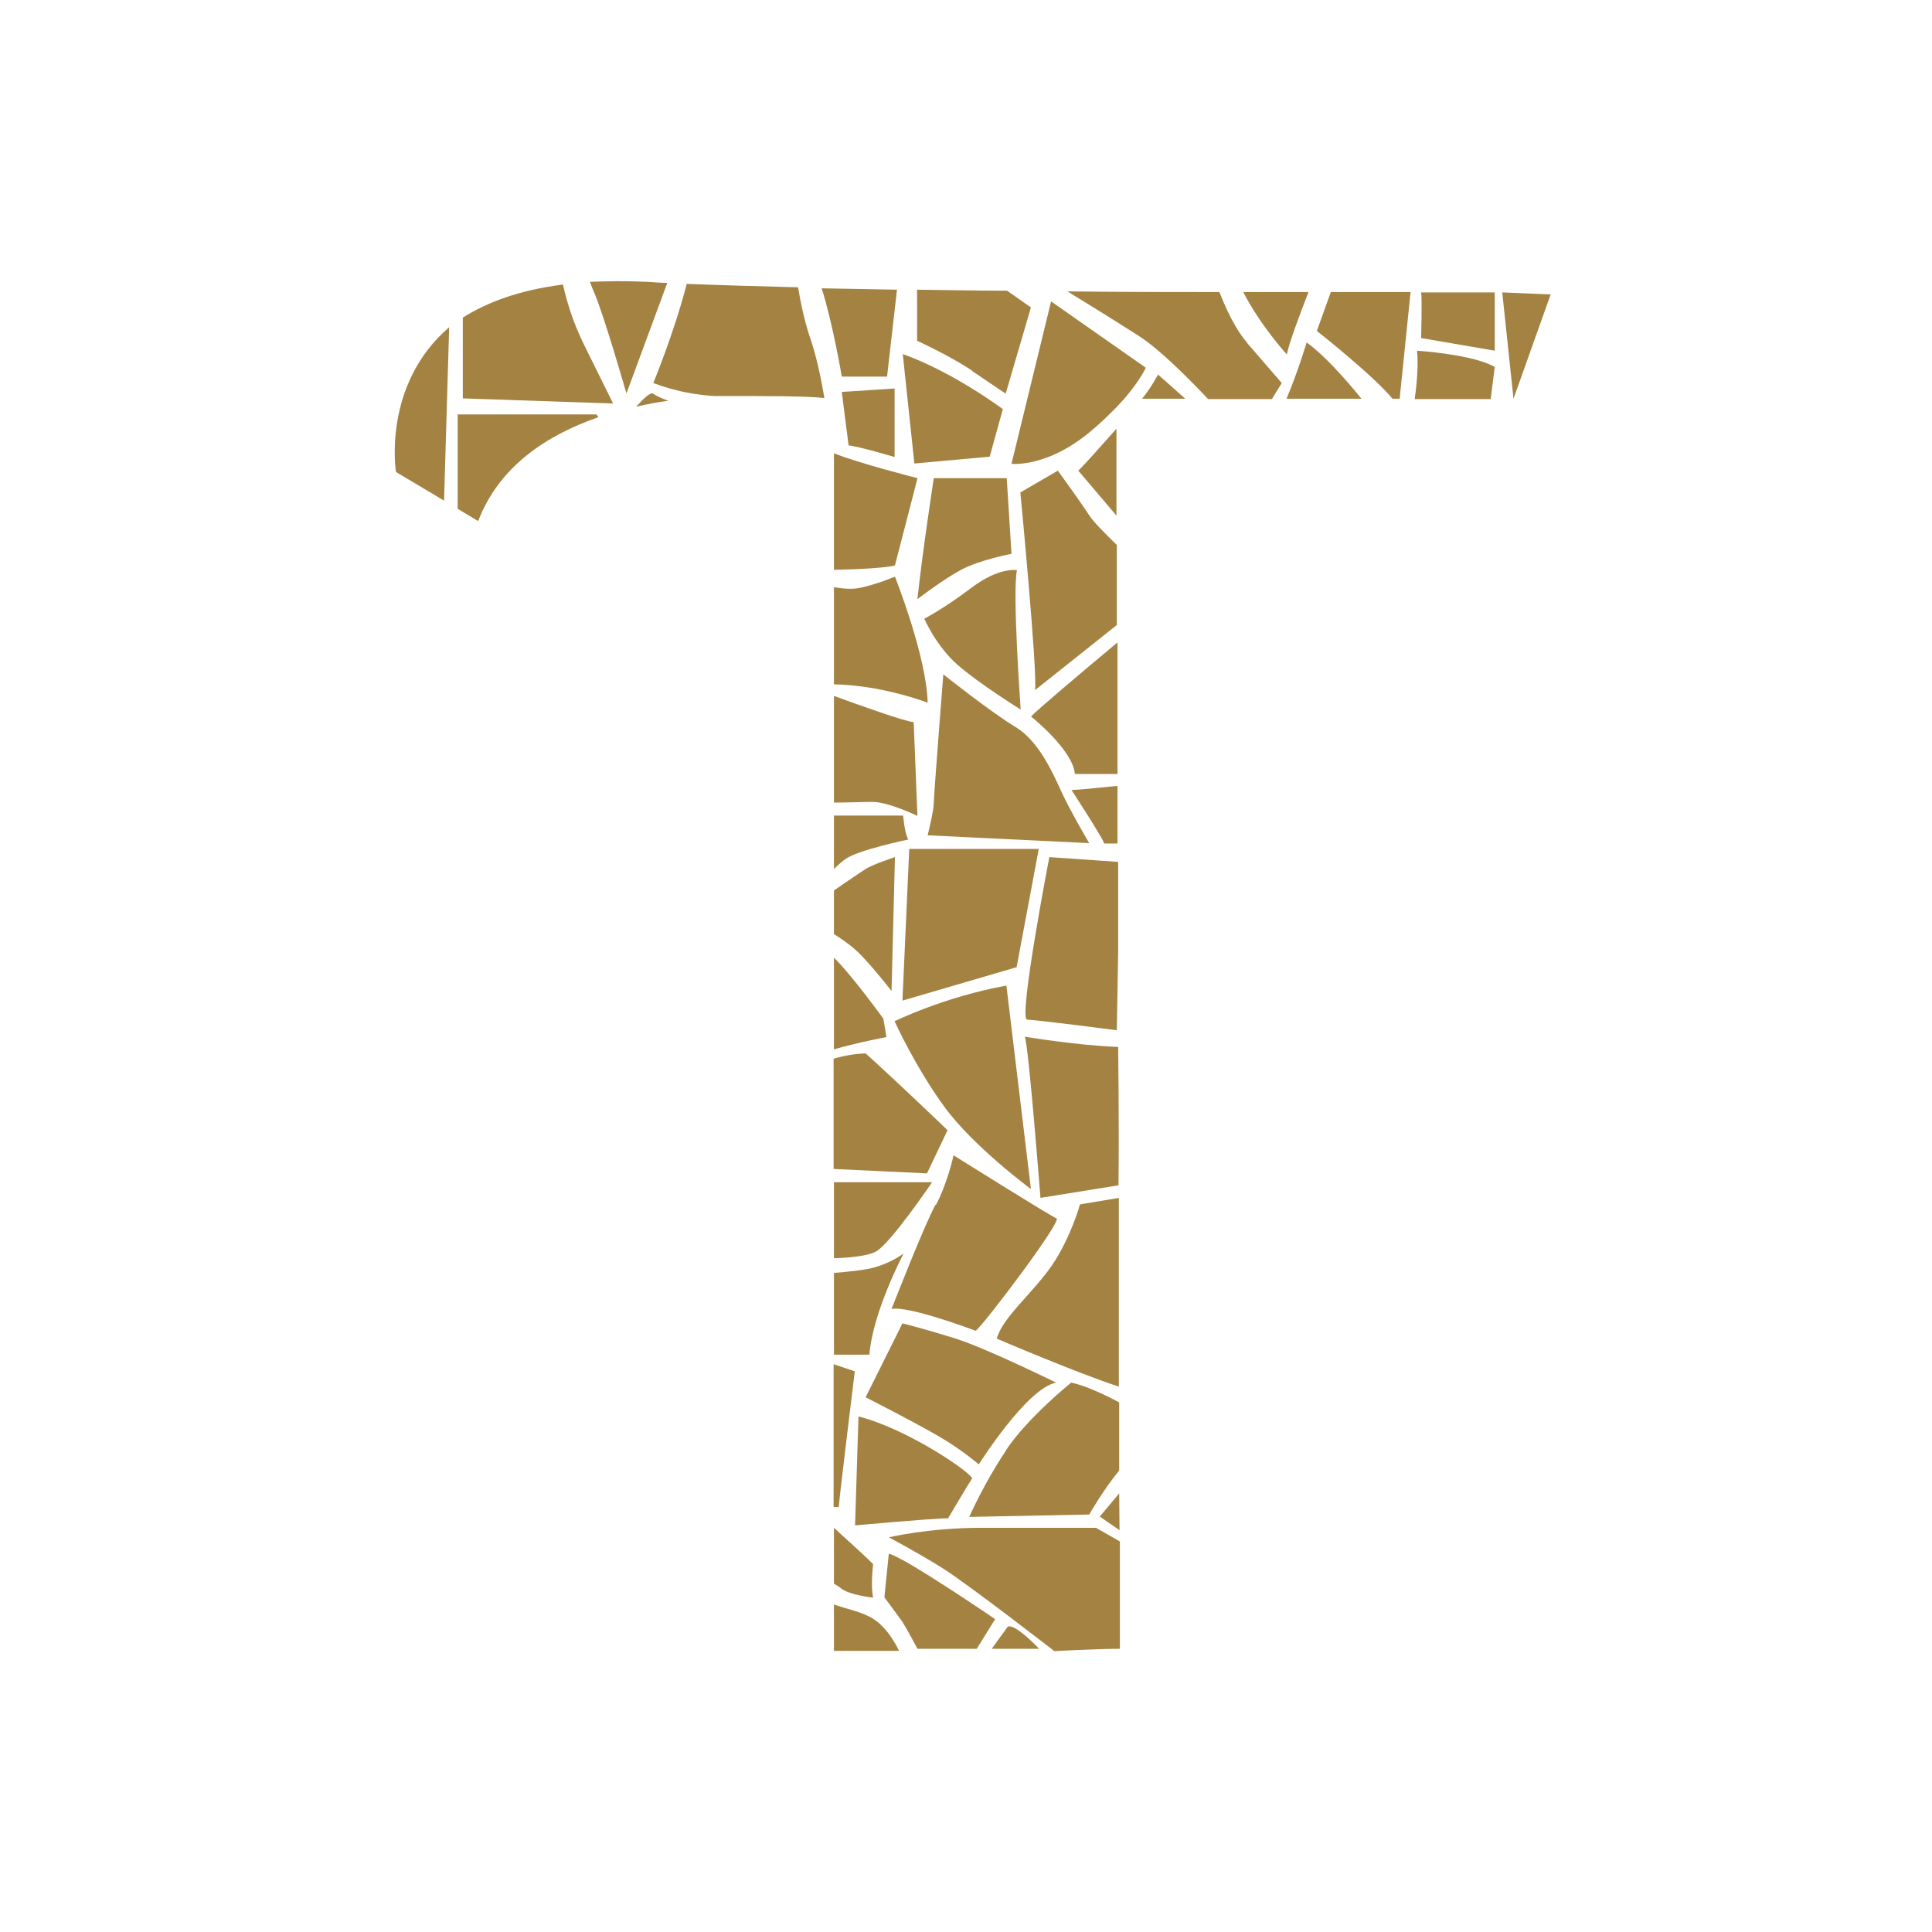 <?xml version="1.0" encoding="UTF-8"?>
<svg id="Warstwa_1" xmlns="http://www.w3.org/2000/svg" version="1.1" viewBox="0 0 566.9 566.9">
  <!-- Generator: Adobe Illustrator 29.5.1, SVG Export Plug-In . SVG Version: 2.1.0 Build 141)  -->
  <defs>
    <style>
      .st0 {
        fill: #a48242;
      }
    </style>
  </defs>
  <path class="st0" d="M265,476.3c1.1,1.6,4.2,7.5,4.2,7.5h17.4l5.4-8.7s-26.8-18.3-31.2-19.2l-1.3,12.8s4.4,5.9,5.5,7.5Z"/>
  <path class="st0" d="M304.9,483.8s-7-7.5-9.2-6.5l-4.7,6.5h13.9Z"/>
  <path class="st0" d="M256.2,468.8c-.8-3.6,0-9.8,0-9.8-.7-.9-7.1-6.7-11.5-10.7v16.4c.7.4,1.4.8,2,1.3,2.3,2,9.5,2.8,9.5,2.8Z"/>
  <path class="st0" d="M287.9,448.3c-15.5,0-27.1,2.8-27.1,2.8,0,0,8.2,4.3,15.7,9,7.5,4.7,32.9,24.4,32.9,24.4,0,0,11.7-.7,19.2-.7v-31.5c0,0-7-4-7-4h-33.7Z"/>
  <path class="st0" d="M251.9,415.6l-1,32s22.9-2.1,27.3-2.1c0,0,6.2-10.5,7-11.6.8-1.1-18.6-14.6-33.4-18.3Z"/>
  <path class="st0" d="M264.8,388.3l-10.8,21.7s17.7,9,23.7,12.8c6,3.8,9.5,6.9,9.5,6.9,0,0,14.1-22.4,22.7-24,0,0-19.9-9.8-29.1-12.8-9.2-2.9-16-4.6-16-4.6Z"/>
  <path class="st0" d="M295.2,425.6c-6.4,9.5-10.8,19.5-10.8,19.5l35.2-.7s4.3-7.5,8.8-12.9v-20c-4.1-2.2-10-5-14.1-5.8,0,0-12.8,10.3-19.1,19.8Z"/>
  <polygon class="st0" points="328.5 449 328.4 438.2 322.7 445 328.5 449"/>
  <path class="st0" d="M250.9,402.4l-6.3-2.1v41.9h1.5c.5-5.4,4.7-39.7,4.7-39.7Z"/>
  <path class="st0" d="M328.4,406.9c-12.1-3.9-35.9-14.1-35.9-14.1,1.5-6.1,10.8-13.6,16.3-21.7,5.5-8.2,8.1-17.7,8.1-17.7l11.4-1.9v15.4h0v39.9Z"/>
  <path class="st0" d="M274.5,353.5c-3.4,6.2-12.9,30.6-12.9,30.6,4.9-1.1,24.7,6.4,24.7,6.4,2.8-2.3,25.5-32.4,23.7-33-1.8-.7-30.2-18.5-30.2-18.5,0,0-1.8,8.3-5.2,14.6Z"/>
  <path class="st0" d="M273.5,346.9h-28.8v22.3c4-.1,9.7-.6,12.2-1.9,4.2-2.1,16.6-20.4,16.6-20.4Z"/>
  <path class="st0" d="M265,367.9s-3.3,2.5-8.1,3.9c-2.9.9-8.4,1.4-12.2,1.7v24h10.4c1-12.6,10-29.6,10-29.6Z"/>
  <path class="st0" d="M278.1,331.7s-1.8-1.8-10.5-10c-8.7-8.2-13.6-12.6-13.6-12.6,0,0-3.8,0-8.5,1.3-.3,0-.6.2-.9.3v32.3l27.4,1.3,6-12.6Z"/>
  <path class="st0" d="M262.5,299.7s6.2,13.6,14.7,25.2c8.5,11.6,25.3,24,25.3,24l-7.2-59.7c-18.3,3.3-32.9,10.5-32.9,10.5Z"/>
  <path class="st0" d="M305.2,351.5l23-3.7c.2-17.8-.1-40.6-.1-40.6-11.6-.4-27.4-3-27.4-3,1.1,2.3,4.6,47.3,4.6,47.3Z"/>
  <path class="st0" d="M301.3,299.2c2.6,0,26.4,3.1,26.4,3.1l.4-23v-26.4c0,0-20.2-1.4-20.2-1.4,0,0-9.2,47.7-6.5,47.7Z"/>
  <polygon class="st0" points="264.8 293.6 298.3 283.8 304.8 249.1 266.8 249.1 264.8 293.6"/>
  <path class="st0" d="M259.2,298.9s-9.5-13.1-14.5-17.9v26.9c7.4-2.1,15.4-3.6,15.4-3.6l-.9-5.4Z"/>
  <path class="st0" d="M261.6,290.7l1-39.2s-6.5,2.1-8.8,3.6c-1.3.9-5.7,3.8-9.1,6.2v12.8c1.8,1.1,3.8,2.5,5.5,3.9,4,3.2,11.4,12.8,11.4,12.8Z"/>
  <path class="st0" d="M324,247.5s1.6,0,3.9,0v-16.9c-5.7.6-12,1.2-13.5,1.2,0,0,9.2,14.1,9.6,15.7Z"/>
  <path class="st0" d="M276.8,197.8s-2.8,35.5-2.8,37.8-1.8,9.5-1.8,9.5l47.4,2.3s-5.6-9.5-8.2-15.2c-2.6-5.7-6.7-14.9-13.6-19-6.9-4.1-21.1-15.4-21.1-15.4Z"/>
  <path class="st0" d="M269.2,239.3l-1.1-27.4c-2.6-.2-16.3-5.1-23.4-7.7v31.3c3.6,0,8.5-.2,11.3-.2,4.7,0,13.2,4.1,13.2,4.1Z"/>
  <path class="st0" d="M266.6,246.4c-1.1-1.3-1.6-7.1-1.6-7.1-1.7,0-14.8,0-20.3,0v15.7c1-1,2.1-2,3.2-2.8,3.6-2.8,18.8-5.9,18.8-5.9Z"/>
  <path class="st0" d="M302.6,210.3s12.2,9.7,12.8,16.8h12.5v-38.6c-10.2,8.5-24.5,20.6-25.3,21.7Z"/>
  <path class="st0" d="M272.2,206.2c-.3-13.6-9.6-37-9.6-37,0,0-5.4,2.3-10.3,3.3-2.4.5-5.2.2-7.6-.2v28.5c2,0,8.6.4,14.9,1.8,7.5,1.6,12.6,3.6,12.6,3.6Z"/>
  <path class="st0" d="M271.2,181.5s3.4,8,9.8,13.6c6.4,5.6,18.5,13.1,18.5,13.1,0,0-2.5-34.3-1.1-40.9,0,0-5.2-1-13.4,5.2-8.2,6.2-13.7,9-13.7,9Z"/>
  <path class="st0" d="M319.6,151.2c-3-4.6-9.2-13.1-9.2-13.1l-11,6.4s5.1,53.1,4.3,58l24-19.1v-23.5c-3.5-3.4-6.9-6.8-8.1-8.7Z"/>
  <path class="st0" d="M296.8,162.5l-1.4-22.2h-21.4s-3.4,22.1-4.8,35.5c0,0,7.4-5.7,12.8-8.6,5.4-2.9,14.8-4.7,14.8-4.7Z"/>
  <path class="st0" d="M269.2,140.3s-17.4-4.4-24.5-7.3v34.2c5.7-.1,15.2-.5,17.9-1.3l6.6-25.5Z"/>
  <path class="st0" d="M249,130.7c2.7.2,13.5,3.4,13.5,3.4v-20.1l-15.5,1,2,15.7Z"/>
  <path class="st0" d="M260.3,110.4l2.9-25.4c-7.5-.1-14.8-.3-22.1-.4,3.3,10.4,5.9,25.9,5.9,25.9h13.2Z"/>
  <path class="st0" d="M285.3,108.9c6.9,4.7,9.8,6.6,9.8,6.6l7.4-25.3-7-4.9c-8.8,0-17.7-.2-26.4-.3v15s9.3,4.2,16.2,8.8Z"/>
  <path class="st0" d="M294.2,120s-14.6-10.9-29.3-16.1l3.4,32.1,22.1-2,3.9-14.1Z"/>
  <path class="st0" d="M308.4,88.5l-11.6,47.6s10.5,1.2,23.3-9.6c3-2.5,5.4-4.9,7.5-7l2.3-2.5c4.8-5.6,6.3-9.1,6.3-9.1l-27.7-19.4Z"/>
  <path class="st0" d="M316.4,138.1l11.2,13.2v-25.5c-4.8,5.4-9.6,10.8-11.2,12.3Z"/>
  <path class="st0" d="M335.2,117h12.6l-8-7.1s-2.3,4.3-4.7,7.1Z"/>
  <path class="st0" d="M383.4,100.5s-2.6,8.7-5.9,16.5h22c-5.2-6.4-11.4-13.2-16.1-16.5Z"/>
  <path class="st0" d="M234.2,84.3c-11.4-.3-22.4-.6-32.7-1-3.5,13.8-9.8,29.1-9.8,29.1.5.1,7.6,3.2,17.9,3.8,16.5,0,27,0,32.3.6-.9-5.4-2.3-12.2-4.1-17.4-1.7-5-2.9-10.6-3.6-15Z"/>
  <path class="st0" d="M183.8,115.5l12-32.5c-2,0-4-.2-5.9-.3-6.1-.3-11.7-.2-16.8,0,.4,1,.8,2.2,1.4,3.5,2.9,6.9,9.3,29.2,9.3,29.2Z"/>
  <path class="st0" d="M179.9,118.4s-1.7-3.4-8.6-17.4c-3.3-6.7-5.1-12.9-6.1-17.5-12.8,1.6-22.3,5.2-29.4,9.7v23.7l44.1,1.5Z"/>
  <path class="st0" d="M134.3,121.6v27.7l6,3.6c6.1-15.9,19.8-25.1,35.3-30.5l-.6-.8h-40.7Z"/>
  <path class="st0" d="M365.9,100.5c-3.5-4-6.2-10-8.1-14.8-14.1,0-29.2,0-44.6-.2,3.8,2.3,12.7,7.8,21,13.1,5.5,3.5,13.7,11.5,20.3,18.5h18.7s2.9-4.7,2.9-4.7c0,0-3.4-3.9-10.2-11.8Z"/>
  <path class="st0" d="M383.9,85.7c-6.1,0-12.5,0-19.1,0,5.2,10.1,12.8,18.3,12.8,18.3.7-3.6,3.8-11.7,6.3-18.2Z"/>
  <path class="st0" d="M410.8,85.7c-6.2,0-13,0-20.3,0l-4.1,11.4s16.5,13,22.2,19.9h2.1l3.2-31.3s-1.6,0-3.1,0Z"/>
  <path class="st0" d="M417,99.2l21.6,3.7v-17.1c-4.9,0-12.9,0-21.6,0,.3,1.7,0,13.5,0,13.5Z"/>
  <path class="st0" d="M415.8,102.9c.4,4.1,0,9.4-.7,14.2h22.3s1.2-9.4,1.2-9.4c-6.1-3.7-22.8-4.8-22.8-4.8Z"/>
  <path class="st0" d="M186.8,119.3c3.1-.7,6.2-1.3,9.3-1.7-1.9-.7-3.5-1.4-4.5-2.1-.8-.5-2.9,1.6-4.9,3.8Z"/>
  <path class="st0" d="M256.2,475c-3.3-2.1-7.6-2.8-11.5-4.2v13.6h19.1s-2.9-6.5-7.6-9.4Z"/>
  <polygon class="st0" points="440.8 85.8 440.8 85.8 444.1 117 455 86.4 440.8 85.8"/>
  <polygon class="st0" points="440.8 85.8 440.8 85.8 440.8 85.8 440.8 85.8"/>
  <path class="st0" d="M131.8,96c-19.8,17.1-15.6,42.5-15.6,42.5l14.1,8.4,1.5-50.9Z"/>
</svg>